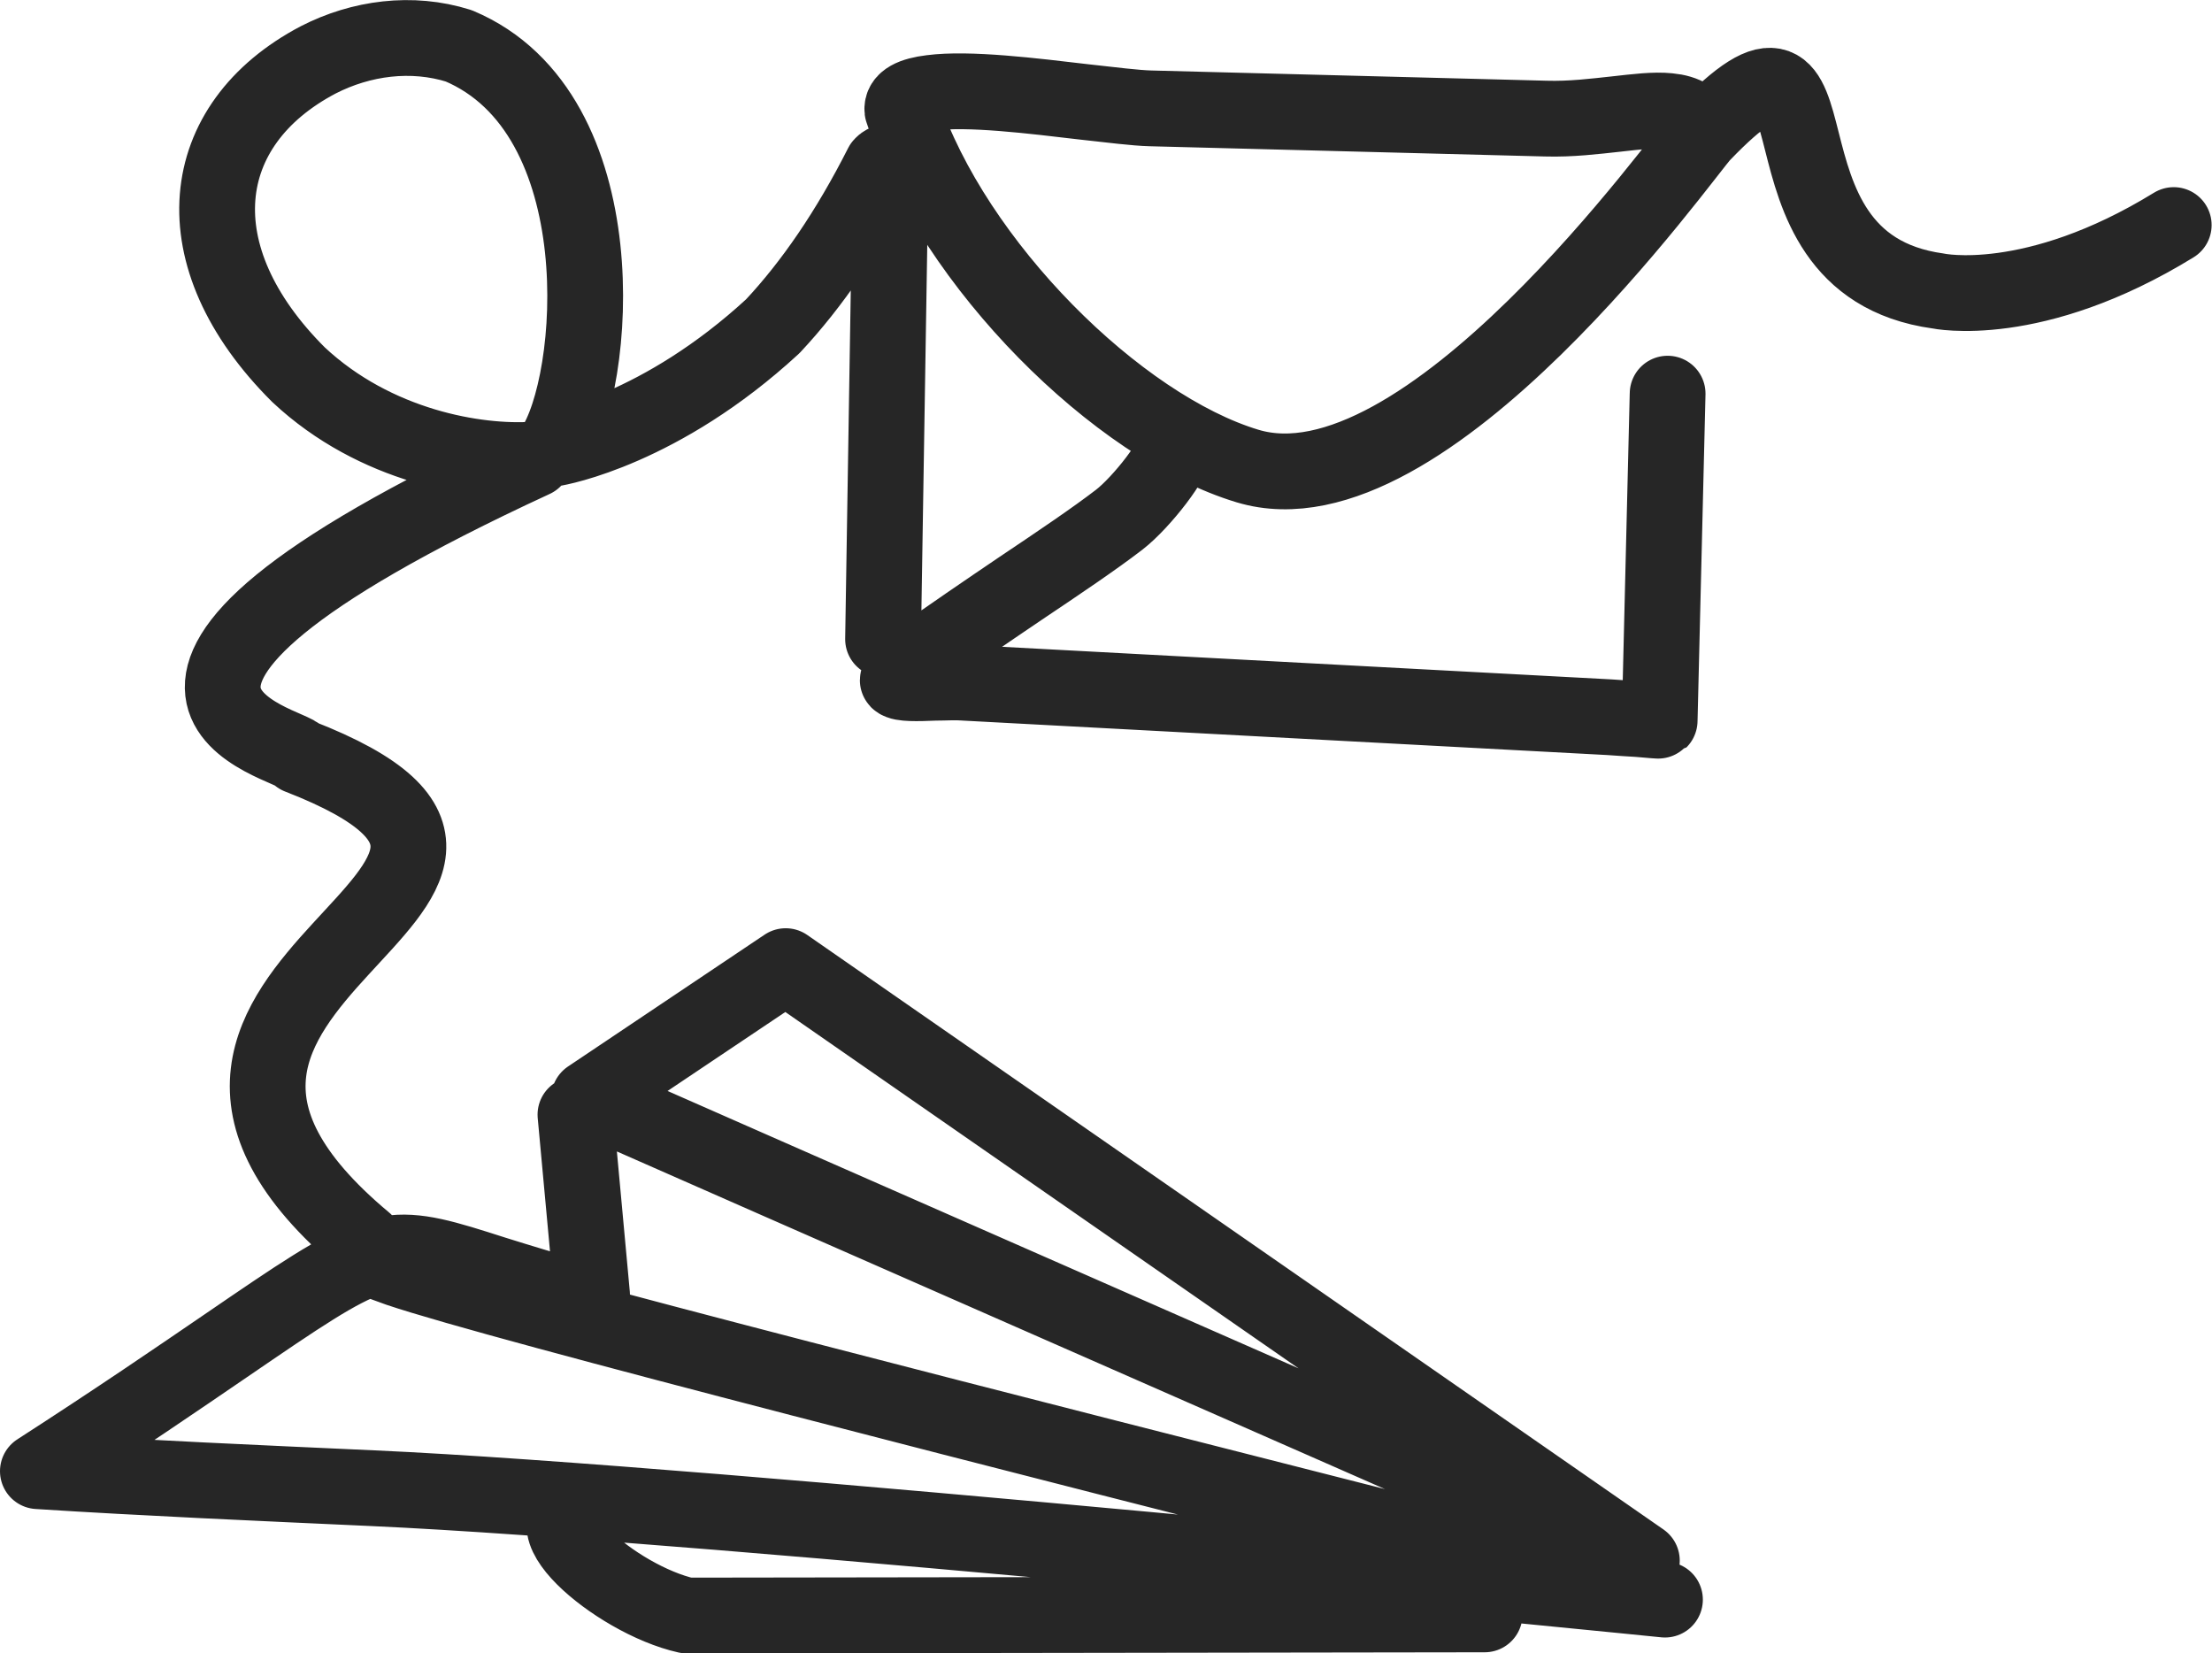 <?xml version="1.0" encoding="UTF-8"?>
<svg id="Calque_2" data-name="Calque 2" xmlns="http://www.w3.org/2000/svg" viewBox="0 0 58.39 43.64">
  <defs>
    <style>
      .cls-1 {
        fill: none;
        fill-rule: evenodd;
        stroke: #262626;
        stroke-linecap: round;
        stroke-linejoin: round;
        stroke-width: 2px;
      }
    </style>
  </defs>
  <g id="Calque_2-2" data-name="Calque 2">
    <path class="cls-1" d="M44.94,3.54c4.08-4.25.85,3.4,6.22,4.14,0,0,2.51.54,6.22-1.74h0M32.93,12.3c4.69,1.42,11.52-8.25,12.01-8.76-.16-.41-.47-.57-.89-.61-.38-.04-.85.02-1.39.08-.56.06-1.19.14-1.86.12l-10.43-.27c-.4-.01-1.02-.09-1.75-.17-1.36-.16-3.05-.37-4.04-.24-.49.06-.79.2-.76.46,1.36,4.07,5.69,8.36,9.11,9.39ZM30.96,11.85c.11.19-.81,1.4-1.42,1.87-.65.5-1.6,1.14-2.6,1.81-.93.63-1.9,1.29-2.71,1.87l-.39.38c-.12.11-.15.17-.14.18.09.09.51.08.98.06.26,0,.54-.02.78,0l17.02.91c.31.02.56.04.77.05.36.03.55.05.56.04l.21-8.63M9.63,32.77c-8.38-6.99,7.25-9.32-1.74-12.81-.08-.34-7.33-1.58,6.2-7.83-1.5.1-4.18-.34-6.21-2.24-3.14-3.13-2.73-6.6.52-8.31,1.13-.58,2.47-.76,3.71-.37h0c4.23,1.78,3.66,8.92,2.49,10.63.15-.02,2.85-.51,5.8-3.23,1.03-1.1,2-2.51,2.88-4.25h0s.06-.07.11-.07c.07,0,.12.05.12.12l-.2,12.46M39.19,42.61l-21.06.03c-1.89-.42-4.53-2.71-2.5-2.84M15.19,29.42l.44,4.77s0,.03,0,.05c-.02.08-.1.12-.17.1-1-.28-1.78-.52-2.42-.72-1.31-.42-2.04-.65-2.79-.53.12.05.25.09.37.13M15.56,28.98l4.93,2.17,22.85,10.04-22.6-15.69-5.19,3.48M10.52,33.49c-.25-.09-.5-.18-.75-.28-.84.28-1.88.99-3.81,2.31-1.23.84-2.82,1.93-4.96,3.31,2.81.18,5.78.31,8.85.45,8.92.4,34.1,2.94,34.1,2.94-1.71-.44-4.12-1.05-6.86-1.75-9.79-2.49-23.85-6.06-26.57-6.98h0Z"/>
  </g>
</svg>
